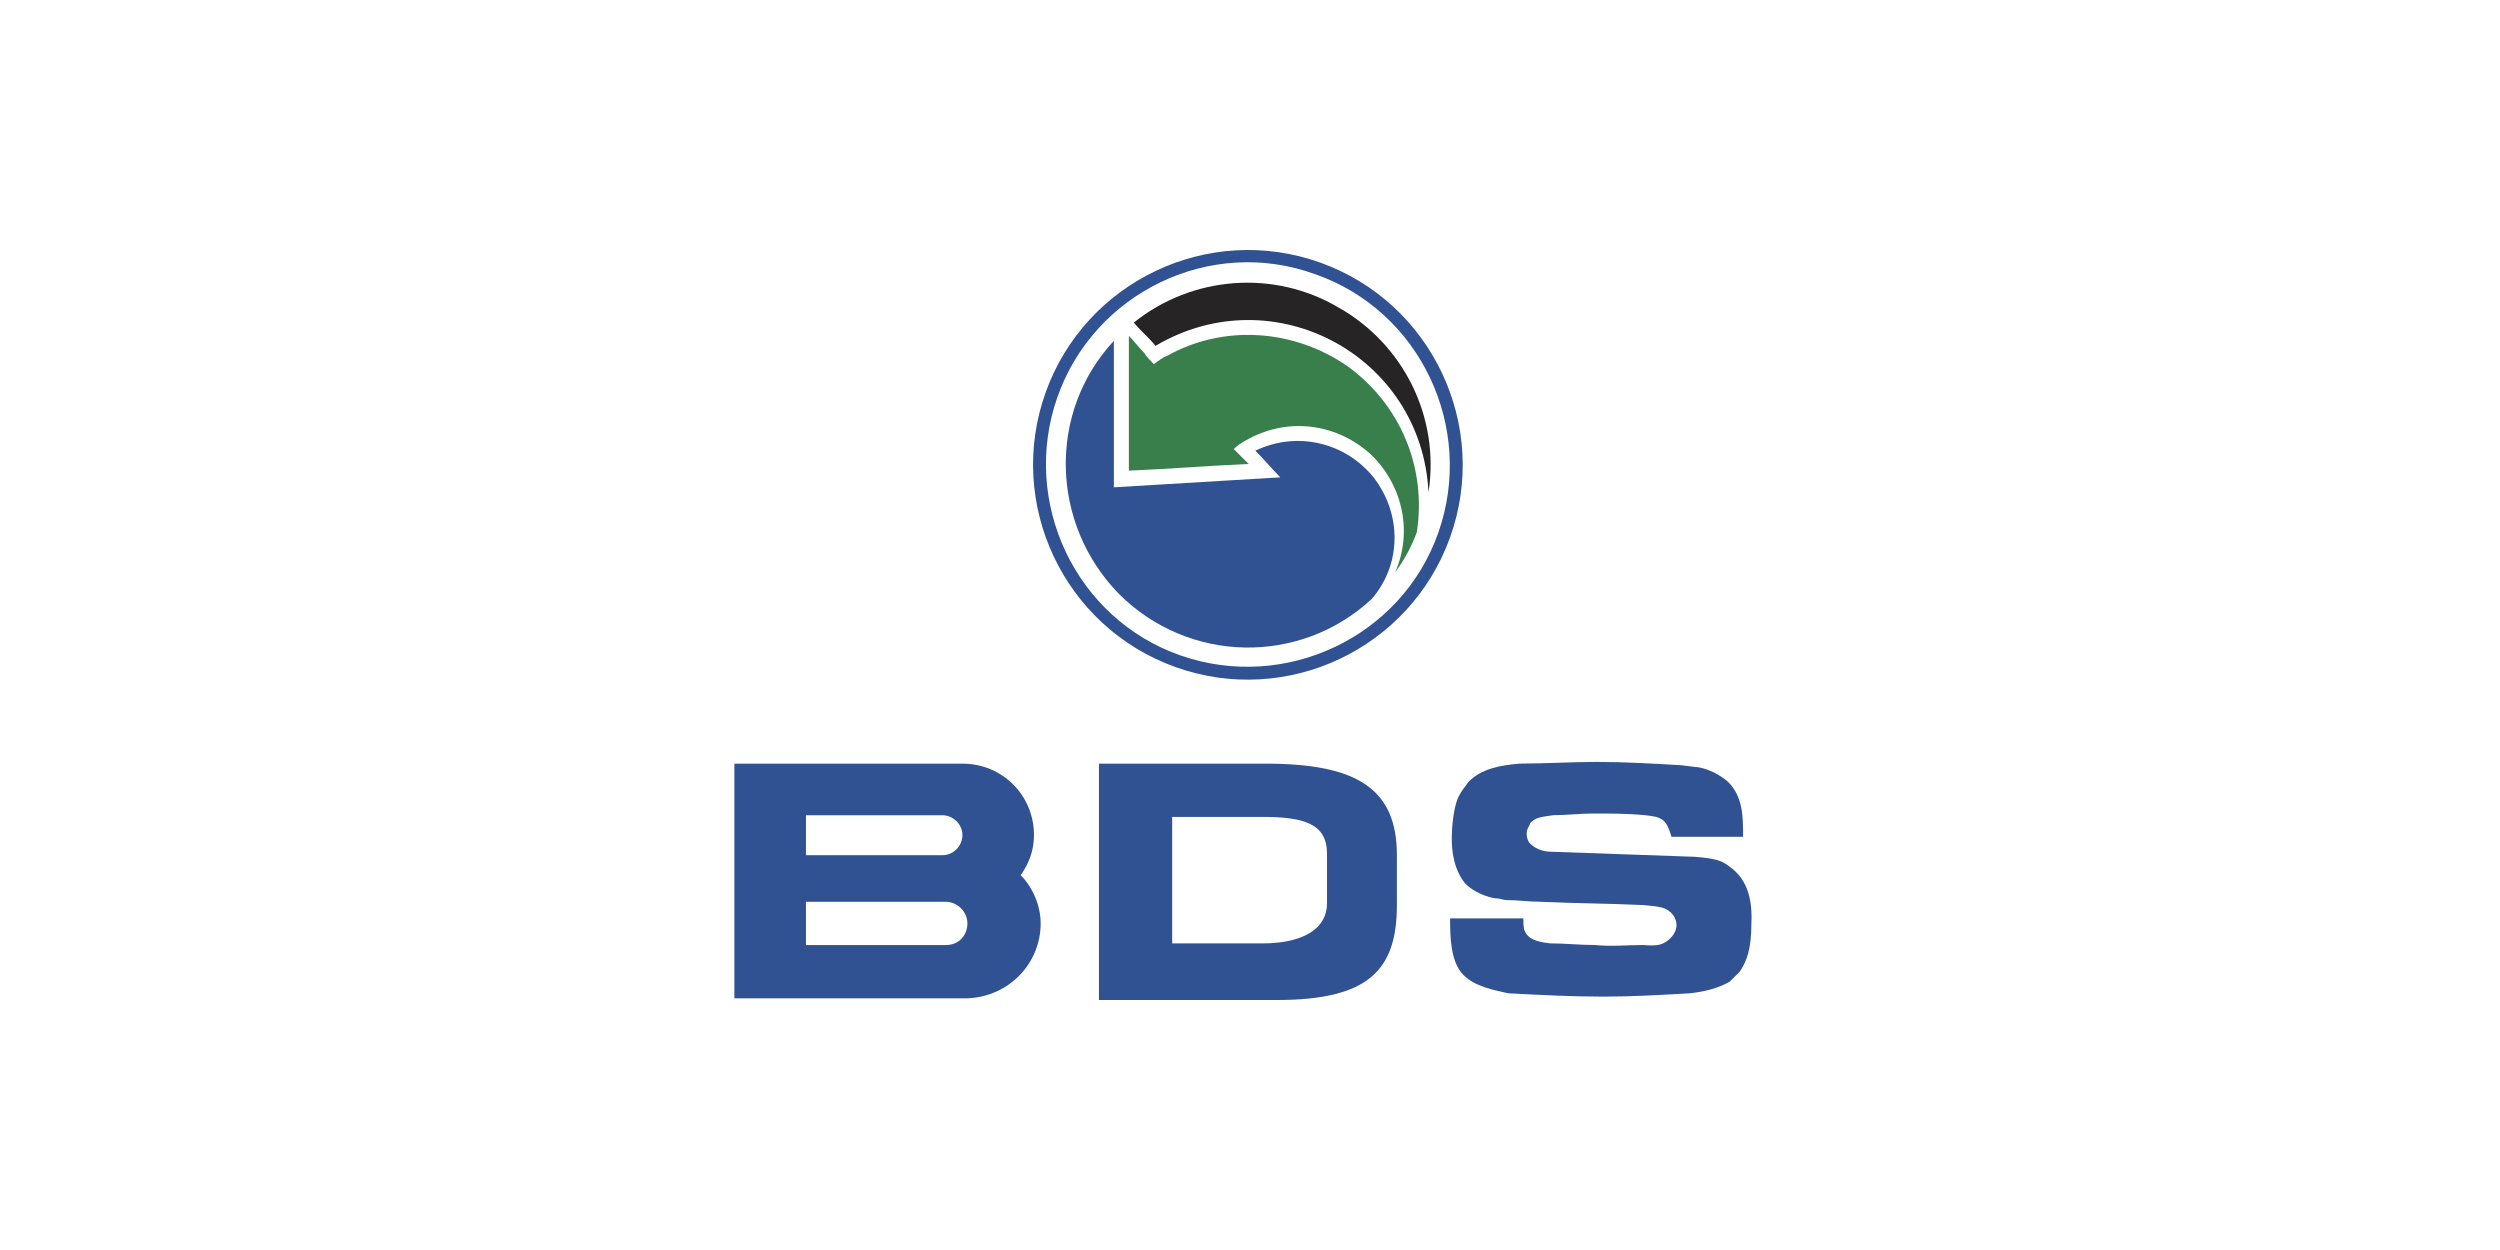 <svg width="160" height="80" viewBox="0 0 160 80" fill="none" xmlns="http://www.w3.org/2000/svg">
  <path d="M110.704 55.474C110.172 55.048 109.746 54.942 108.467 54.835L99.412 54.516C98.88 54.516 98.347 54.409 97.921 53.983C97.814 53.876 97.708 53.663 97.708 53.344C97.708 53.024 97.921 52.811 97.921 52.705C98.24 52.278 98.773 52.278 99.412 52.172C100.264 52.172 101.117 52.065 101.969 52.065C103.034 52.065 104.206 52.065 105.271 52.172C106.443 52.278 106.656 52.492 106.976 53.557H111.557C111.557 52.278 111.557 51 110.598 50.041C109.746 49.296 108.787 49.083 108.467 49.083L107.615 48.976C105.804 48.87 103.993 48.763 102.182 48.763C100.584 48.763 98.88 48.87 97.282 48.87C96.003 48.976 94.831 49.189 93.979 50.041C93.766 50.361 93.553 50.574 93.34 51C92.914 51.959 92.914 53.557 92.914 53.663C92.914 55.155 93.34 56.007 93.766 56.54C94.512 57.285 95.577 57.498 95.79 57.498C96.003 57.498 96.216 57.605 96.429 57.605C97.175 57.605 97.814 57.712 98.56 57.712C100.797 57.818 102.928 57.818 105.165 57.925C106.23 58.031 106.656 58.031 107.082 58.564C107.295 58.883 107.295 59.096 107.295 59.203C107.295 59.736 106.869 60.162 106.443 60.375C106.017 60.588 105.271 60.481 105.165 60.481C104.1 60.481 103.141 60.588 102.075 60.481C101.117 60.481 100.158 60.375 99.199 60.375C98.24 60.268 97.814 60.055 97.601 59.629C97.495 59.416 97.495 59.096 97.495 58.777H92.807C92.807 59.842 92.807 61.547 93.66 62.399C94.405 63.145 95.577 63.358 96.536 63.571C98.56 63.677 100.584 63.784 102.608 63.784C104.419 63.784 106.337 63.677 108.148 63.571C109.106 63.464 109.959 63.251 110.704 62.825C110.917 62.612 111.131 62.399 111.344 62.186C111.77 61.547 112.089 60.801 112.089 59.096C112.196 56.966 111.45 56.007 110.704 55.474Z" fill="#305292"/>
  <path d="M65.323 56.01C66.069 56.756 66.602 57.928 66.602 59.1C66.602 61.656 64.578 63.787 61.914 63.893H47V48.873H61.595C64.151 48.873 66.175 50.897 66.175 53.453C66.175 54.412 65.856 55.264 65.323 56.01ZM51.581 54.732H60.316C61.062 54.732 61.595 54.093 61.595 53.453C61.595 52.708 60.955 52.175 60.316 52.175H51.581V54.732ZM61.914 59.1C61.914 58.354 61.275 57.715 60.529 57.715H51.581V60.484H60.529C61.382 60.484 61.914 59.845 61.914 59.1Z" fill="#305292"/>
  <path d="M70.332 48.873H80.985C86.844 48.873 89.401 50.471 89.401 54.732V57.928C89.401 62.082 87.59 64 81.731 64H70.332V48.873ZM75.019 60.378H80.772C83.435 60.378 84.927 59.419 84.927 57.821V54.625C84.927 52.708 83.435 52.282 80.772 52.282H75.019V60.378Z" fill="#305292"/>
  <path d="M84.179 17.552C90.891 19.895 94.406 27.353 92.062 34.064C89.719 40.775 82.262 44.291 75.55 41.947C68.839 39.603 65.323 32.146 67.667 25.435C70.011 18.724 77.468 15.102 84.179 17.552ZM66.921 25.115C64.365 32.253 68.093 40.136 75.231 42.693C82.368 45.25 90.251 41.521 92.808 34.383C95.365 27.246 91.636 19.363 84.499 16.806C77.361 14.249 69.478 17.978 66.921 25.115Z" fill="#305292"/>
  <path d="M71.288 21.813C67.027 26.394 67.24 33.531 71.608 38.006C76.082 42.48 83.219 42.587 87.8 38.325C89.718 36.088 89.718 32.892 87.907 30.549C86.096 28.311 83.006 27.566 80.343 28.844C80.876 29.377 81.409 30.016 81.941 30.549C78.426 30.762 74.804 30.975 71.288 31.188V21.813Z" fill="#305292"/>
  <path d="M89.292 36.62C89.931 35.768 90.357 34.916 90.677 34.064C91.316 29.909 89.612 25.861 86.203 23.411C82.793 21.067 78.319 20.747 74.697 22.772C74.378 22.878 74.165 23.091 73.845 23.304C73.632 23.091 73.419 22.878 73.206 22.558C72.886 22.239 72.567 21.813 72.247 21.493V30.122C74.804 30.016 77.361 29.803 79.917 29.696C79.811 29.59 79.704 29.483 79.598 29.376C79.385 29.163 79.171 28.95 78.959 28.737C79.171 28.524 79.491 28.311 79.704 28.205C82.261 26.713 85.35 27.033 87.587 28.95C89.718 30.868 90.464 33.957 89.292 36.62Z" fill="#397F4B"/>
  <path d="M91.423 31.508C92.169 26.714 89.825 22.027 85.671 19.683C81.516 17.233 76.296 17.659 72.567 20.642C72.993 21.175 73.526 21.601 73.952 22.134C81.516 17.659 90.997 22.773 91.423 31.508Z" fill="#262424"/>
</svg>
